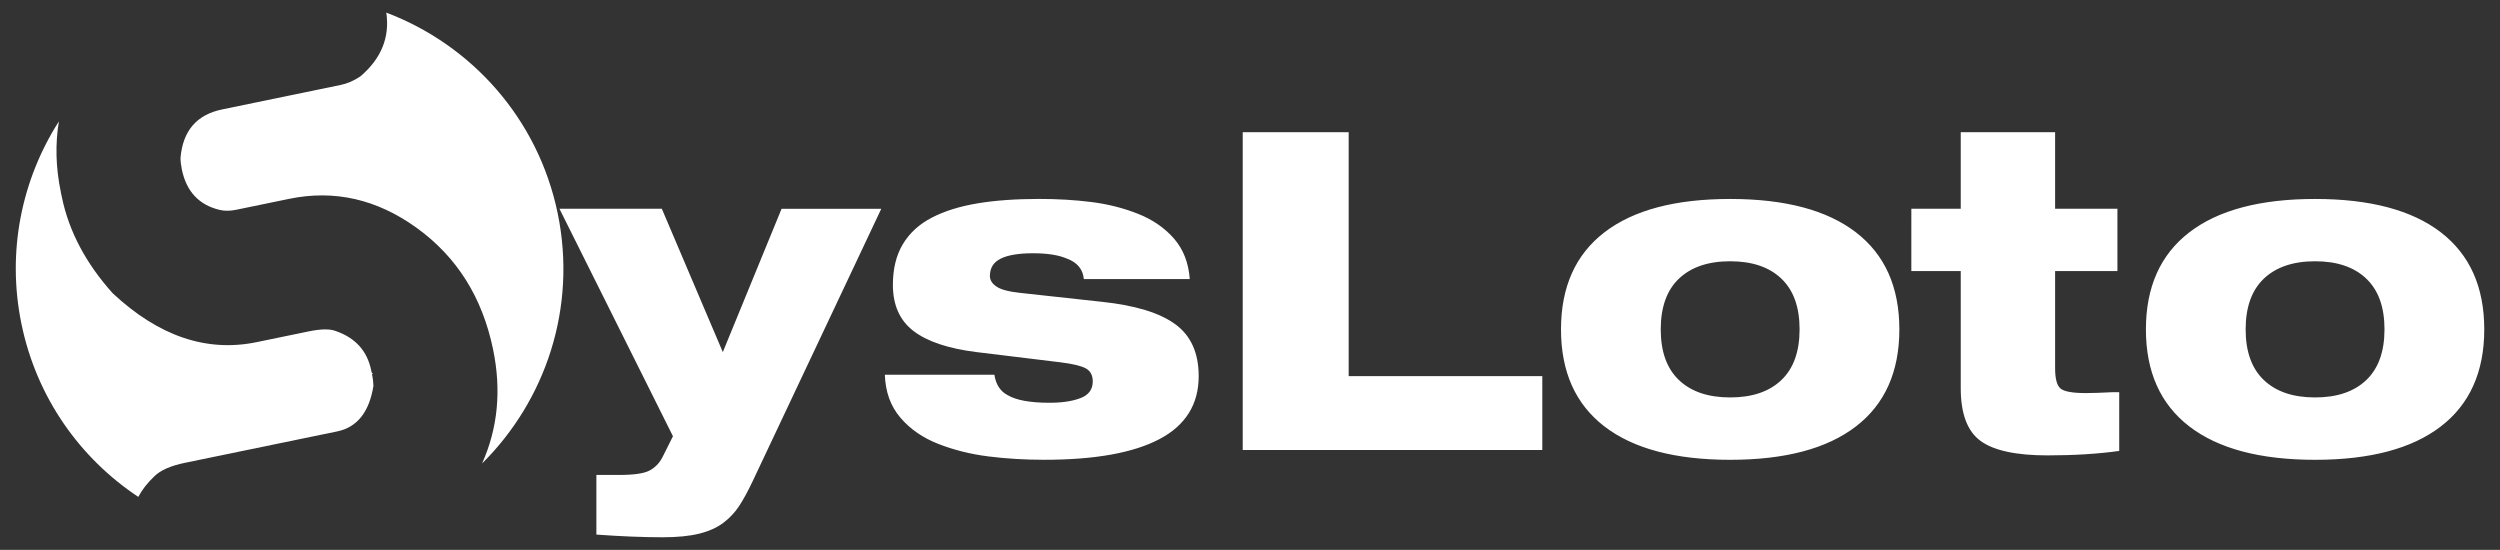 <?xml version="1.0" encoding="utf-8"?>
<!-- Generator: Adobe Illustrator 25.0.0, SVG Export Plug-In . SVG Version: 6.00 Build 0)  -->
<svg version="1.1" id="Camada_1" xmlns="http://www.w3.org/2000/svg" xmlns:xlink="http://www.w3.org/1999/xlink" x="0px" y="0px"
	 viewBox="0 0 792.39 174.29" style="enable-background:new 0 0 792.39 174.29;" xml:space="preserve">
<rect x="0" y="0" width="792.39" height="174.29" fill="#333333" stroke="none"/>
<style type="text/css">
	.st0{fill-rule:evenodd;clip-rule:evenodd;fill:#FFFFFF;}
	.st1{fill:#FFFFFF;}
	.st2{fill-rule:evenodd;clip-rule:evenodd;fill:#1C81D9;}
	.st3{fill:#1C81D9;}
</style>
<g>
	<path class="st0" d="M43.83,157.49c-18.42-12.21-32.2-31.42-37.02-54.77C2.05,79.66,6.92,56.86,18.67,38.47
		c-1.2,7.16-1,14.61,0.6,22.37l0.33,1.6c2.25,10.93,7.66,21.09,16.13,30.52c14.58,13.61,29.76,18.76,45.64,15.48l16.42-3.39
		c3.96-0.82,6.8-0.85,8.64-0.12c6.25,2.16,9.97,6.33,11.23,12.47l0.13,0.64l0.39,0.42c-0.2,0.04-0.28,0.11-0.26,0.22l0.12,0.59
		c0.15,0.75,0.27,1.78,0.32,3.04c-1.34,8.34-5.19,13.13-11.49,14.43l-48.24,9.95c-4.5,0.93-7.73,2.32-9.71,4.28
		C46.74,153.04,45.04,155.21,43.83,157.49 M122.44,4c26.86,10.17,48.09,33.44,54.33,63.64c6.16,29.85-3.82,59.28-23.97,79.25
		c5-11.16,6.16-23.2,3.49-36.13c-3.4-16.47-11.45-29.31-24.2-38.52c-12.63-9.12-26.1-12.17-40.42-9.22L74.8,66.5
		c-1.86,0.38-3.53,0.4-5.08,0.05c-6.58-1.53-10.63-5.81-12.07-12.79c-0.27-1.33-0.43-2.58-0.44-3.63
		c0.71-8.65,5.1-13.78,13.22-15.45l37.53-7.75c2.2-0.45,4.3-1.39,6.31-2.75C120.86,18.53,123.58,11.82,122.44,4z"/>
	<path class="st1" d="M680.16,104.4c0,13.45,4.59,23.7,13.76,30.76c9.17,7.05,22.46,10.58,39.86,10.58
		c17.4,0,30.69-3.53,39.86-10.58c9.17-7.05,13.76-17.31,13.76-30.76c0-13.45-4.59-23.7-13.76-30.76
		c-9.17-7.05-22.46-10.58-39.86-10.58c-17.4,0-30.69,3.53-39.86,10.58C684.75,80.7,680.16,90.95,680.16,104.4 M733.78,82.81
		c6.96,0,12.37,1.83,16.22,5.5c3.86,3.67,5.78,9.03,5.78,16.08c0,7.05-1.93,12.42-5.78,16.08c-3.86,3.67-9.26,5.5-16.22,5.5
		c-6.96,0-12.37-1.83-16.23-5.5c-3.86-3.67-5.78-9.03-5.78-16.08c0-7.05,1.93-12.42,5.78-16.08
		C721.41,84.65,726.82,82.81,733.78,82.81z M605.81,85.92h15.66v37.11c0,8.09,2.09,13.66,6.28,16.72
		c4.19,3.06,11.26,4.59,21.23,4.59c8.37,0,15.94-0.47,22.72-1.41v-18.62h-2.12c-3.67,0.19-6.49,0.28-8.47,0.28
		c-4.14,0-6.8-0.47-7.97-1.41c-1.18-0.94-1.76-3.1-1.76-6.49V85.92h19.75V66.17h-19.75V41.9h-29.91v24.27h-15.66V85.92z
		 M494.77,104.4c0,13.45,4.59,23.7,13.76,30.76c9.17,7.05,22.46,10.58,39.86,10.58c17.4,0,30.69-3.53,39.86-10.58
		c9.17-7.05,13.76-17.31,13.76-30.76c0-13.45-4.59-23.7-13.76-30.76c-9.17-7.05-22.46-10.58-39.86-10.58
		c-17.4,0-30.69,3.53-39.86,10.58C499.36,80.7,494.77,90.95,494.77,104.4z M548.39,82.81c6.96,0,12.37,1.83,16.22,5.5
		c3.86,3.67,5.78,9.03,5.78,16.08c0,7.05-1.93,12.42-5.78,16.08c-3.86,3.67-9.26,5.5-16.22,5.5c-6.96,0-12.37-1.83-16.23-5.5
		c-3.86-3.67-5.78-9.03-5.78-16.08c0-7.05,1.93-12.42,5.78-16.08C536.02,84.65,541.43,82.81,548.39,82.81z M393.89,142.63h94.95
		v-23.42h-61.37V41.9h-33.58V142.63z M280.46,118.79c0.19,5.46,1.83,9.99,4.94,13.61c3.1,3.62,7.12,6.4,12.06,8.32
		c4.94,1.93,10.23,3.24,15.87,3.95c5.64,0.71,11.52,1.06,17.64,1.06c16.08,0,28.26-2.19,36.54-6.56
		c8.28-4.37,12.42-11.03,12.42-19.96c0-7.34-2.47-12.82-7.41-16.44c-4.94-3.62-12.72-6-23.35-7.12l-25.82-2.82
		c-3.57-0.38-6.07-1.03-7.48-1.98c-1.41-0.94-2.12-2.07-2.12-3.39c0-2.54,1.15-4.37,3.46-5.5c2.3-1.13,5.71-1.69,10.23-1.69
		c4.51,0,8.09,0.56,10.72,1.69c3.29,1.22,5.08,3.39,5.36,6.49h33.58c-0.38-5.17-2.05-9.45-5.01-12.84c-2.96-3.39-6.75-6-11.36-7.83
		c-4.61-1.83-9.52-3.08-14.74-3.74c-5.22-0.66-10.75-0.99-16.58-0.99c-7.43,0-13.97,0.47-19.61,1.41
		c-5.64,0.94-10.46,2.45-14.46,4.52c-4,2.07-7.05,4.87-9.17,8.39c-2.12,3.53-3.17,7.83-3.17,12.91c0,6.4,2.16,11.26,6.49,14.6
		c4.33,3.34,10.96,5.57,19.89,6.7l26.67,3.25c3.86,0.47,6.54,1.11,8.04,1.9c1.5,0.8,2.26,2.19,2.26,4.16c0,2.54-1.29,4.3-3.88,5.29
		c-2.59,0.99-5.86,1.48-9.81,1.48c-6.11,0-10.53-0.8-13.26-2.4c-2.35-1.22-3.76-3.39-4.23-6.49H280.46z M189.04,169.44
		c7.71,0.56,14.72,0.85,21.02,0.85c4.61,0,8.44-0.38,11.5-1.13c3.06-0.75,5.6-1.88,7.62-3.39c2.02-1.5,3.72-3.29,5.08-5.36
		c1.36-2.07,2.85-4.8,4.44-8.18l40.63-86.06h-31.6L229.1,111.6l-19.33-45.43h-32.45l35.98,72.1l-3.39,6.77
		c-0.94,1.79-2.28,3.15-4.02,4.09c-1.74,0.94-4.96,1.41-9.66,1.41h-7.2V169.44z"/>
</g>
</svg>
